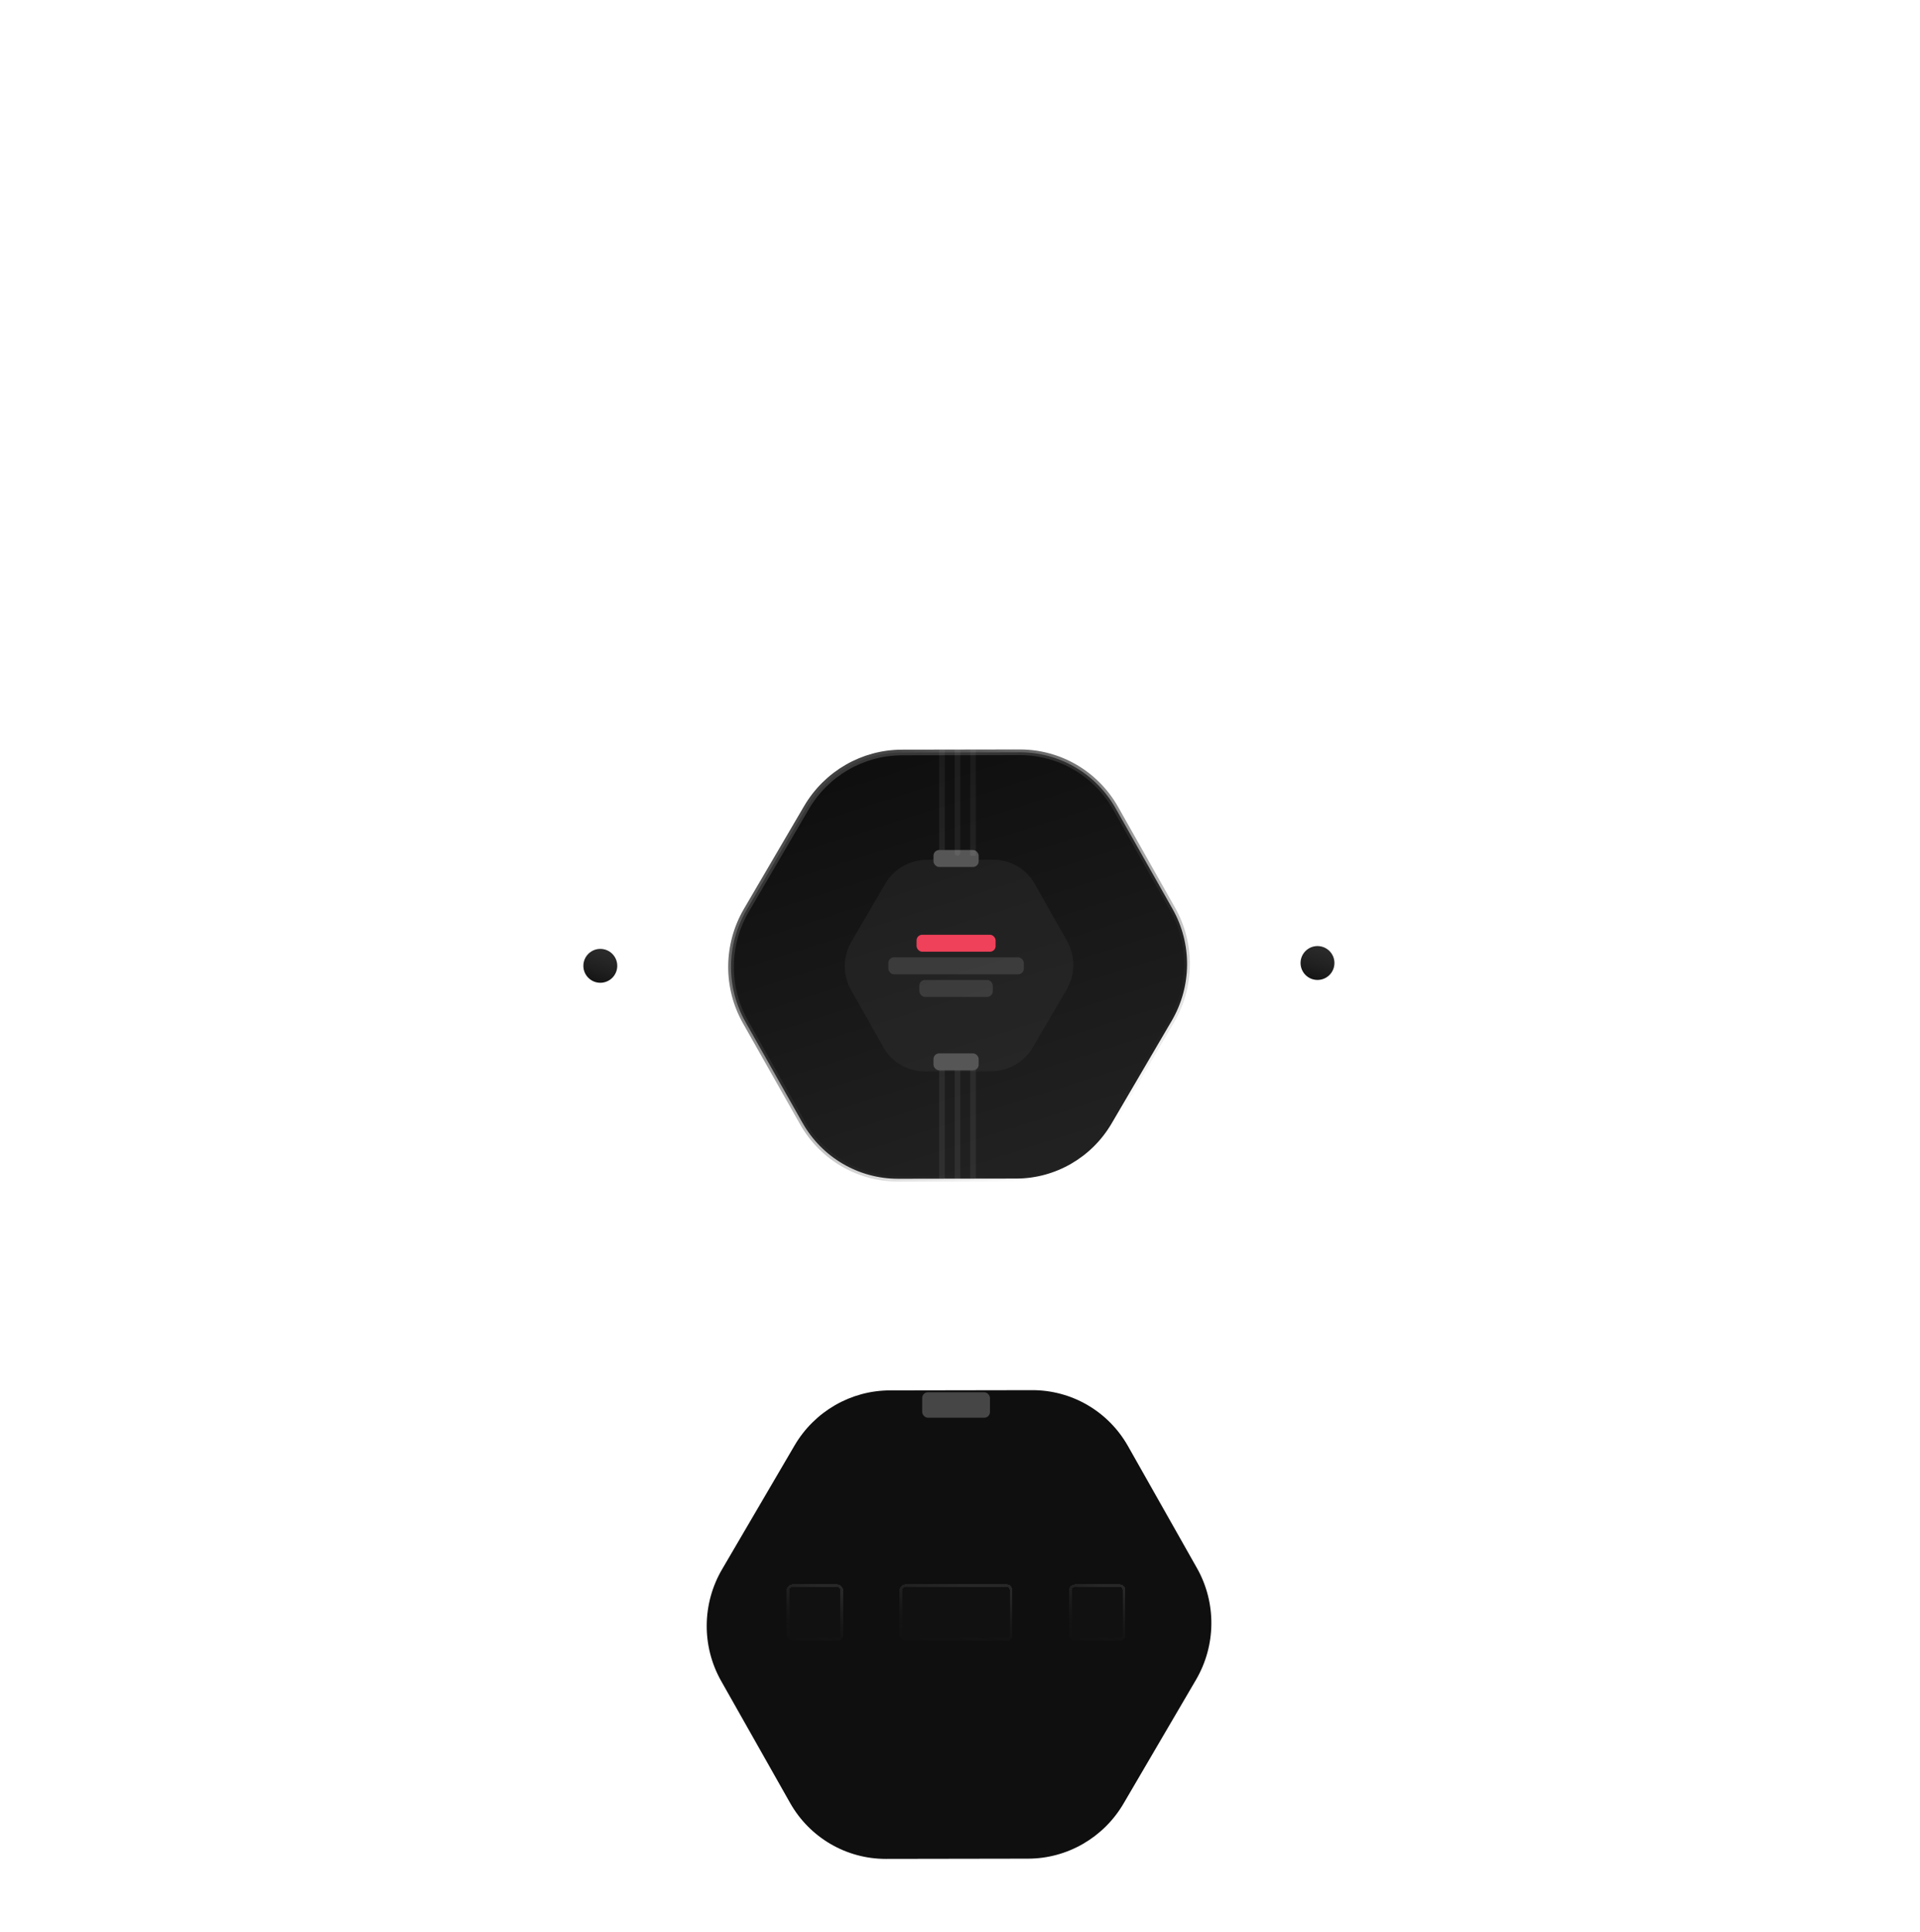 <?xml version="1.0" encoding="UTF-8" standalone="no"?><svg width="680" height="684" viewBox="0 0 680 684" fill="none" xmlns="http://www.w3.org/2000/svg">
<path d="M205.863 144.915C212.928 132.849 225.787 125.425 239.662 125.401L443.924 125.062C457.961 125.038 470.901 132.592 477.838 144.857L577.801 321.626C584.737 333.892 584.607 348.992 577.46 361.199L473.459 538.835C466.395 550.901 453.536 558.325 439.661 558.348L235.398 558.688C221.361 558.712 208.421 551.158 201.485 538.892L101.522 362.124C94.585 349.858 94.715 334.758 101.862 322.551L205.863 144.915Z" fill="white" fill-opacity="0.06"/>
<path d="M239.762 204.86C246.827 192.794 259.686 185.37 273.561 185.347L408.761 185.122C422.798 185.098 435.738 192.652 442.674 204.917L508.738 321.741C515.675 334.007 515.545 349.107 508.398 361.314L439.56 478.89C432.496 490.956 419.637 498.38 405.762 498.403L270.562 498.628C256.525 498.652 243.585 491.098 236.648 478.832L170.584 362.009C163.648 349.743 163.778 334.643 170.925 322.436L239.762 204.86Z" fill="white" fill-opacity="0.06"/>
<path d="M239.763 204.86C246.827 192.794 259.686 185.37 273.561 185.347L408.761 185.122C422.798 185.098 435.738 192.652 442.674 204.917L508.738 321.741C515.675 334.007 515.545 349.107 508.398 361.314L439.56 478.89C432.496 490.956 419.637 498.38 405.762 498.403L270.562 498.628C256.525 498.652 243.585 491.098 236.648 478.832L170.584 362.009C163.648 349.743 163.778 334.643 170.925 322.436L239.763 204.86Z" stroke="url(#paint0_linear_458_2208)" stroke-width="2"/>
<path d="M239.763 204.86C246.827 192.794 259.686 185.37 273.561 185.347L408.761 185.122C422.798 185.098 435.738 192.652 442.674 204.917L508.738 321.741C515.675 334.007 515.545 349.107 508.398 361.314L439.56 478.89C432.496 490.956 419.637 498.38 405.762 498.403L270.562 498.628C256.525 498.652 243.585 491.098 236.648 478.832L170.584 362.009C163.648 349.743 163.778 334.643 170.925 322.436L239.763 204.86Z" stroke="url(#paint1_linear_458_2208)" stroke-width="2"/>
<g filter="url(#filter0_dddddd_458_2208)">
<path d="M281.399 278.486C288.463 266.42 301.322 258.996 315.197 258.973L365.572 258.889C379.609 258.866 392.549 266.419 399.486 278.685L423.914 321.882C430.85 334.148 430.72 349.248 423.573 361.455L397.924 405.263C390.86 417.329 378.001 424.754 364.126 424.777L313.751 424.861C299.714 424.884 286.774 417.33 279.838 405.065L255.409 361.867C248.473 349.602 248.603 334.502 255.75 322.295L281.399 278.486Z" fill="#0F0F0F"/>
</g>
<path d="M285.625 285.959C292.689 273.892 305.548 266.468 319.423 266.445L361.19 266.376C375.226 266.352 388.167 273.906 395.103 286.171L415.306 321.897C422.242 334.163 422.112 349.262 414.965 361.469L393.7 397.791C386.635 409.858 373.776 417.282 359.901 417.305L318.134 417.374C304.098 417.398 291.157 409.844 284.221 397.579L264.018 361.853C257.082 349.587 257.212 334.488 264.359 322.281L285.625 285.959Z" fill="url(#paint2_linear_458_2208)" stroke="url(#paint3_linear_458_2208)" stroke-width="2"/>
<g filter="url(#filter1_i_458_2208)">
<path d="M313.572 312.891C316.629 307.67 322.193 304.458 328.196 304.448L351.786 304.408C357.86 304.398 363.459 307.667 366.46 312.974L377.91 333.222C380.911 338.529 380.855 345.062 377.763 350.344L365.752 370.859C362.695 376.08 357.131 379.292 351.128 379.302L327.537 379.342C321.464 379.352 315.865 376.083 312.864 370.776L301.413 350.528C298.412 345.221 298.469 338.688 301.561 333.406L313.572 312.891Z" fill="#D9D9D9" fill-opacity="0.1"/>
<path d="M313.572 312.891C316.629 307.67 322.193 304.458 328.196 304.448L351.786 304.408C357.86 304.398 363.459 307.667 366.46 312.974L377.91 333.222C380.911 338.529 380.855 345.062 377.763 350.344L365.752 370.859C362.695 376.08 357.131 379.292 351.128 379.302L327.537 379.342C321.464 379.352 315.865 376.083 312.864 370.776L301.413 350.528C298.412 345.221 298.469 338.688 301.561 333.406L313.572 312.891Z" fill="black" fill-opacity="0.2"/>
</g>
<rect x="324.613" y="330.979" width="28" height="6" rx="2" fill="#EF415A"/>
<rect x="314.613" y="338.979" width="48" height="6" rx="2" fill="#D9D9D9" fill-opacity="0.14"/>
<rect x="325.613" y="346.979" width="26" height="6" rx="2" fill="#D9D9D9" fill-opacity="0.14"/>
<path d="M309.113 175.979V223.979L333.613 248.479V302.479" stroke="url(#paint4_linear_458_2208)" stroke-opacity="0.07" stroke-width="2"/>
<path d="M333.613 377.979V489.979" stroke="white" stroke-opacity="0.07" stroke-width="2"/>
<path d="M339.113 378.479V488.979" stroke="white" stroke-opacity="0.07" stroke-width="2"/>
<path d="M344.613 378.479V489.479" stroke="white" stroke-opacity="0.07" stroke-width="2"/>
<g filter="url(#filter2_bd_458_2208)">
<rect x="318.613" y="486.979" width="40" height="20" rx="2" fill="#D9D9D9" fill-opacity="0.01" shape-rendering="crispEdges"/>
<rect x="319.113" y="487.479" width="39" height="19" rx="1.5" stroke="url(#paint5_linear_458_2208)" shape-rendering="crispEdges"/>
</g>
<rect x="326.613" y="492.979" width="24" height="9" rx="2" fill="white" fill-opacity="0.23"/>
<g filter="url(#filter3_bd_458_2208)">
<rect x="278.613" y="486.979" width="20" height="20" rx="2" fill="#D9D9D9" fill-opacity="0.01" shape-rendering="crispEdges"/>
<rect x="279.113" y="487.479" width="19" height="19" rx="1.5" stroke="url(#paint6_linear_458_2208)" shape-rendering="crispEdges"/>
</g>
<g filter="url(#filter4_bd_458_2208)">
<rect x="378.613" y="486.979" width="20" height="20" rx="2" fill="#D9D9D9" fill-opacity="0.01" shape-rendering="crispEdges"/>
<rect x="379.113" y="487.479" width="19" height="19" rx="1.5" stroke="url(#paint7_linear_458_2208)" shape-rendering="crispEdges"/>
</g>
<g filter="url(#filter5_i_458_2208)">
<circle cx="212.613" cy="341.979" r="6" fill="url(#paint8_linear_458_2208)"/>
</g>
<g filter="url(#filter6_i_458_2208)">
<circle cx="466.613" cy="340.979" r="6" fill="url(#paint9_linear_458_2208)"/>
</g>
<rect x="330.613" y="372.979" width="16" height="6" rx="2" fill="#565656"/>
<rect x="330.613" y="300.979" width="16" height="6" rx="2" fill="#565656"/>
<path d="M344.613 302.979V214.479L372.113 186.979V89.479" stroke="url(#paint10_linear_458_2208)" stroke-opacity="0.06" stroke-width="2"/>
<path d="M339.113 301.979V197.621C339.113 194.969 338.06 192.425 336.184 190.55L307.613 161.979" stroke="white" stroke-opacity="0.06" stroke-width="2" stroke-linecap="round" stroke-linejoin="round"/>
<defs>
<filter id="filter0_dddddd_458_2208" x="170.297" y="257.593" width="338.729" height="347.268" filterUnits="userSpaceOnUse" color-interpolation-filters="sRGB">
<feFlood flood-opacity="0" result="BackgroundImageFix"/>
<feColorMatrix in="SourceAlpha" type="matrix" values="0 0 0 0 0 0 0 0 0 0 0 0 0 0 0 0 0 0 127 0" result="hardAlpha"/>
<feOffset dy="1.852"/>
<feGaussianBlur stdDeviation="1.574"/>
<feColorMatrix type="matrix" values="0 0 0 0 0 0 0 0 0 0 0 0 0 0 0 0 0 0 0.017 0"/>
<feBlend mode="normal" in2="BackgroundImageFix" result="effect1_dropShadow_458_2208"/>
<feColorMatrix in="SourceAlpha" type="matrix" values="0 0 0 0 0 0 0 0 0 0 0 0 0 0 0 0 0 0 127 0" result="hardAlpha"/>
<feOffset dy="8.148"/>
<feGaussianBlur stdDeviation="3.259"/>
<feColorMatrix type="matrix" values="0 0 0 0 0 0 0 0 0 0 0 0 0 0 0 0 0 0 0.027 0"/>
<feBlend mode="normal" in2="effect1_dropShadow_458_2208" result="effect2_dropShadow_458_2208"/>
<feColorMatrix in="SourceAlpha" type="matrix" values="0 0 0 0 0 0 0 0 0 0 0 0 0 0 0 0 0 0 127 0" result="hardAlpha"/>
<feOffset dy="20"/>
<feGaussianBlur stdDeviation="6.5"/>
<feColorMatrix type="matrix" values="0 0 0 0 0 0 0 0 0 0 0 0 0 0 0 0 0 0 0.035 0"/>
<feBlend mode="normal" in2="effect2_dropShadow_458_2208" result="effect3_dropShadow_458_2208"/>
<feColorMatrix in="SourceAlpha" type="matrix" values="0 0 0 0 0 0 0 0 0 0 0 0 0 0 0 0 0 0 127 0" result="hardAlpha"/>
<feOffset dy="38.519"/>
<feGaussianBlur stdDeviation="12.741"/>
<feColorMatrix type="matrix" values="0 0 0 0 0 0 0 0 0 0 0 0 0 0 0 0 0 0 0.043 0"/>
<feBlend mode="normal" in2="effect3_dropShadow_458_2208" result="effect4_dropShadow_458_2208"/>
<feColorMatrix in="SourceAlpha" type="matrix" values="0 0 0 0 0 0 0 0 0 0 0 0 0 0 0 0 0 0 127 0" result="hardAlpha"/>
<feOffset dy="64.815"/>
<feGaussianBlur stdDeviation="23.426"/>
<feColorMatrix type="matrix" values="0 0 0 0 0 0 0 0 0 0 0 0 0 0 0 0 0 0 0.053 0"/>
<feBlend mode="normal" in2="effect4_dropShadow_458_2208" result="effect5_dropShadow_458_2208"/>
<feColorMatrix in="SourceAlpha" type="matrix" values="0 0 0 0 0 0 0 0 0 0 0 0 0 0 0 0 0 0 127 0" result="hardAlpha"/>
<feOffset dy="100"/>
<feGaussianBlur stdDeviation="40"/>
<feColorMatrix type="matrix" values="0 0 0 0 0 0 0 0 0 0 0 0 0 0 0 0 0 0 0.07 0"/>
<feBlend mode="normal" in2="effect5_dropShadow_458_2208" result="effect6_dropShadow_458_2208"/>
<feBlend mode="normal" in="SourceGraphic" in2="effect6_dropShadow_458_2208" result="shape"/>
</filter>
<filter id="filter1_i_458_2208" x="299.202" y="304.408" width="80.92" height="74.933" filterUnits="userSpaceOnUse" color-interpolation-filters="sRGB">
<feFlood flood-opacity="0" result="BackgroundImageFix"/>
<feBlend mode="normal" in="SourceGraphic" in2="BackgroundImageFix" result="shape"/>
<feColorMatrix in="SourceAlpha" type="matrix" values="0 0 0 0 0 0 0 0 0 0 0 0 0 0 0 0 0 0 127 0" result="hardAlpha"/>
<feOffset/>
<feGaussianBlur stdDeviation="3"/>
<feComposite in2="hardAlpha" operator="arithmetic" k2="-1" k3="1"/>
<feColorMatrix type="matrix" values="0 0 0 0 1 0 0 0 0 1 0 0 0 0 1 0 0 0 0.29 0"/>
<feBlend mode="normal" in2="shape" result="effect1_innerShadow_458_2208"/>
</filter>
<filter id="filter2_bd_458_2208" x="238.613" y="461.979" width="200" height="199" filterUnits="userSpaceOnUse" color-interpolation-filters="sRGB">
<feFlood flood-opacity="0" result="BackgroundImageFix"/>
<feGaussianBlur in="BackgroundImageFix" stdDeviation="12.5"/>
<feComposite in2="SourceAlpha" operator="in" result="effect1_backgroundBlur_458_2208"/>
<feColorMatrix in="SourceAlpha" type="matrix" values="0 0 0 0 0 0 0 0 0 0 0 0 0 0 0 0 0 0 127 0" result="hardAlpha"/>
<feOffset dy="74"/>
<feGaussianBlur stdDeviation="40"/>
<feComposite in2="hardAlpha" operator="out"/>
<feColorMatrix type="matrix" values="0 0 0 0 0.086 0 0 0 0 0.098 0 0 0 0 0.18 0 0 0 0.1 0"/>
<feBlend mode="normal" in2="effect1_backgroundBlur_458_2208" result="effect2_dropShadow_458_2208"/>
<feBlend mode="normal" in="SourceGraphic" in2="effect2_dropShadow_458_2208" result="shape"/>
</filter>
<filter id="filter3_bd_458_2208" x="198.613" y="461.979" width="180" height="199" filterUnits="userSpaceOnUse" color-interpolation-filters="sRGB">
<feFlood flood-opacity="0" result="BackgroundImageFix"/>
<feGaussianBlur in="BackgroundImageFix" stdDeviation="12.5"/>
<feComposite in2="SourceAlpha" operator="in" result="effect1_backgroundBlur_458_2208"/>
<feColorMatrix in="SourceAlpha" type="matrix" values="0 0 0 0 0 0 0 0 0 0 0 0 0 0 0 0 0 0 127 0" result="hardAlpha"/>
<feOffset dy="74"/>
<feGaussianBlur stdDeviation="40"/>
<feComposite in2="hardAlpha" operator="out"/>
<feColorMatrix type="matrix" values="0 0 0 0 0.086 0 0 0 0 0.098 0 0 0 0 0.18 0 0 0 0.1 0"/>
<feBlend mode="normal" in2="effect1_backgroundBlur_458_2208" result="effect2_dropShadow_458_2208"/>
<feBlend mode="normal" in="SourceGraphic" in2="effect2_dropShadow_458_2208" result="shape"/>
</filter>
<filter id="filter4_bd_458_2208" x="298.613" y="461.979" width="180" height="199" filterUnits="userSpaceOnUse" color-interpolation-filters="sRGB">
<feFlood flood-opacity="0" result="BackgroundImageFix"/>
<feGaussianBlur in="BackgroundImageFix" stdDeviation="12.5"/>
<feComposite in2="SourceAlpha" operator="in" result="effect1_backgroundBlur_458_2208"/>
<feColorMatrix in="SourceAlpha" type="matrix" values="0 0 0 0 0 0 0 0 0 0 0 0 0 0 0 0 0 0 127 0" result="hardAlpha"/>
<feOffset dy="74"/>
<feGaussianBlur stdDeviation="40"/>
<feComposite in2="hardAlpha" operator="out"/>
<feColorMatrix type="matrix" values="0 0 0 0 0.086 0 0 0 0 0.098 0 0 0 0 0.18 0 0 0 0.1 0"/>
<feBlend mode="normal" in2="effect1_backgroundBlur_458_2208" result="effect2_dropShadow_458_2208"/>
<feBlend mode="normal" in="SourceGraphic" in2="effect2_dropShadow_458_2208" result="shape"/>
</filter>
<filter id="filter5_i_458_2208" x="206.613" y="335.979" width="12" height="12" filterUnits="userSpaceOnUse" color-interpolation-filters="sRGB">
<feFlood flood-opacity="0" result="BackgroundImageFix"/>
<feBlend mode="normal" in="SourceGraphic" in2="BackgroundImageFix" result="shape"/>
<feColorMatrix in="SourceAlpha" type="matrix" values="0 0 0 0 0 0 0 0 0 0 0 0 0 0 0 0 0 0 127 0" result="hardAlpha"/>
<feOffset/>
<feGaussianBlur stdDeviation="2"/>
<feComposite in2="hardAlpha" operator="arithmetic" k2="-1" k3="1"/>
<feColorMatrix type="matrix" values="0 0 0 0 1 0 0 0 0 1 0 0 0 0 1 0 0 0 0.29 0"/>
<feBlend mode="normal" in2="shape" result="effect1_innerShadow_458_2208"/>
</filter>
<filter id="filter6_i_458_2208" x="460.613" y="334.979" width="12" height="12" filterUnits="userSpaceOnUse" color-interpolation-filters="sRGB">
<feFlood flood-opacity="0" result="BackgroundImageFix"/>
<feBlend mode="normal" in="SourceGraphic" in2="BackgroundImageFix" result="shape"/>
<feColorMatrix in="SourceAlpha" type="matrix" values="0 0 0 0 0 0 0 0 0 0 0 0 0 0 0 0 0 0 127 0" result="hardAlpha"/>
<feOffset/>
<feGaussianBlur stdDeviation="2"/>
<feComposite in2="hardAlpha" operator="arithmetic" k2="-1" k3="1"/>
<feColorMatrix type="matrix" values="0 0 0 0 1 0 0 0 0 1 0 0 0 0 1 0 0 0 0.29 0"/>
<feBlend mode="normal" in2="shape" result="effect1_innerShadow_458_2208"/>
</filter>
<linearGradient id="paint0_linear_458_2208" x1="251.165" y1="185.384" x2="430.939" y2="496.76" gradientUnits="userSpaceOnUse">
<stop stop-color="white" stop-opacity="0.1"/>
<stop offset="0.157" stop-color="white" stop-opacity="0"/>
<stop offset="0.608" stop-color="white" stop-opacity="0"/>
<stop offset="0.818" stop-color="white" stop-opacity="0"/>
<stop offset="1" stop-color="white" stop-opacity="0.05"/>
</linearGradient>
<linearGradient id="paint1_linear_458_2208" x1="440.113" y1="349.979" x2="506.537" y2="341.385" gradientUnits="userSpaceOnUse">
<stop stop-color="white" stop-opacity="0"/>
<stop offset="1" stop-color="white" stop-opacity="0.18"/>
</linearGradient>
<linearGradient id="paint2_linear_458_2208" x1="297.613" y1="275.479" x2="342.846" y2="417.383" gradientUnits="userSpaceOnUse">
<stop stop-color="#0F0F0F"/>
<stop offset="1" stop-color="#212121"/>
</linearGradient>
<linearGradient id="paint3_linear_458_2208" x1="297.027" y1="266.482" x2="386.343" y2="404.181" gradientUnits="userSpaceOnUse">
<stop stop-color="#3B3B3B"/>
<stop offset="1" stop-color="#3B3B3B" stop-opacity="0"/>
</linearGradient>
<linearGradient id="paint4_linear_458_2208" x1="321.363" y1="175.979" x2="321.363" y2="302.479" gradientUnits="userSpaceOnUse">
<stop stop-color="white" stop-opacity="0"/>
<stop offset="1" stop-color="white"/>
</linearGradient>
<linearGradient id="paint5_linear_458_2208" x1="338.613" y1="486.979" x2="334.368" y2="511.939" gradientUnits="userSpaceOnUse">
<stop stop-color="white" stop-opacity="0.09"/>
<stop offset="0.962" stop-color="#0F0F0F" stop-opacity="0"/>
</linearGradient>
<linearGradient id="paint6_linear_458_2208" x1="288.613" y1="486.979" x2="280.783" y2="509.998" gradientUnits="userSpaceOnUse">
<stop stop-color="white" stop-opacity="0.09"/>
<stop offset="0.962" stop-color="#0F0F0F" stop-opacity="0"/>
</linearGradient>
<linearGradient id="paint7_linear_458_2208" x1="388.613" y1="486.979" x2="380.783" y2="509.998" gradientUnits="userSpaceOnUse">
<stop stop-color="white" stop-opacity="0.09"/>
<stop offset="0.962" stop-color="#0F0F0F" stop-opacity="0"/>
</linearGradient>
<linearGradient id="paint8_linear_458_2208" x1="212.613" y1="335.979" x2="207.915" y2="349.79" gradientUnits="userSpaceOnUse">
<stop stop-color="#2B2B2B"/>
<stop offset="0.493" stop-color="#1F1F1F"/>
<stop offset="0.962" stop-color="#0F0F0F"/>
</linearGradient>
<linearGradient id="paint9_linear_458_2208" x1="466.613" y1="334.979" x2="461.915" y2="348.79" gradientUnits="userSpaceOnUse">
<stop stop-color="#2B2B2B"/>
<stop offset="0.493" stop-color="#1F1F1F"/>
<stop offset="0.962" stop-color="#0F0F0F"/>
</linearGradient>
<linearGradient id="paint10_linear_458_2208" x1="358.363" y1="89.479" x2="358.363" y2="302.979" gradientUnits="userSpaceOnUse">
<stop stop-color="white" stop-opacity="0"/>
<stop offset="1" stop-color="white"/>
</linearGradient>
</defs>
</svg>

